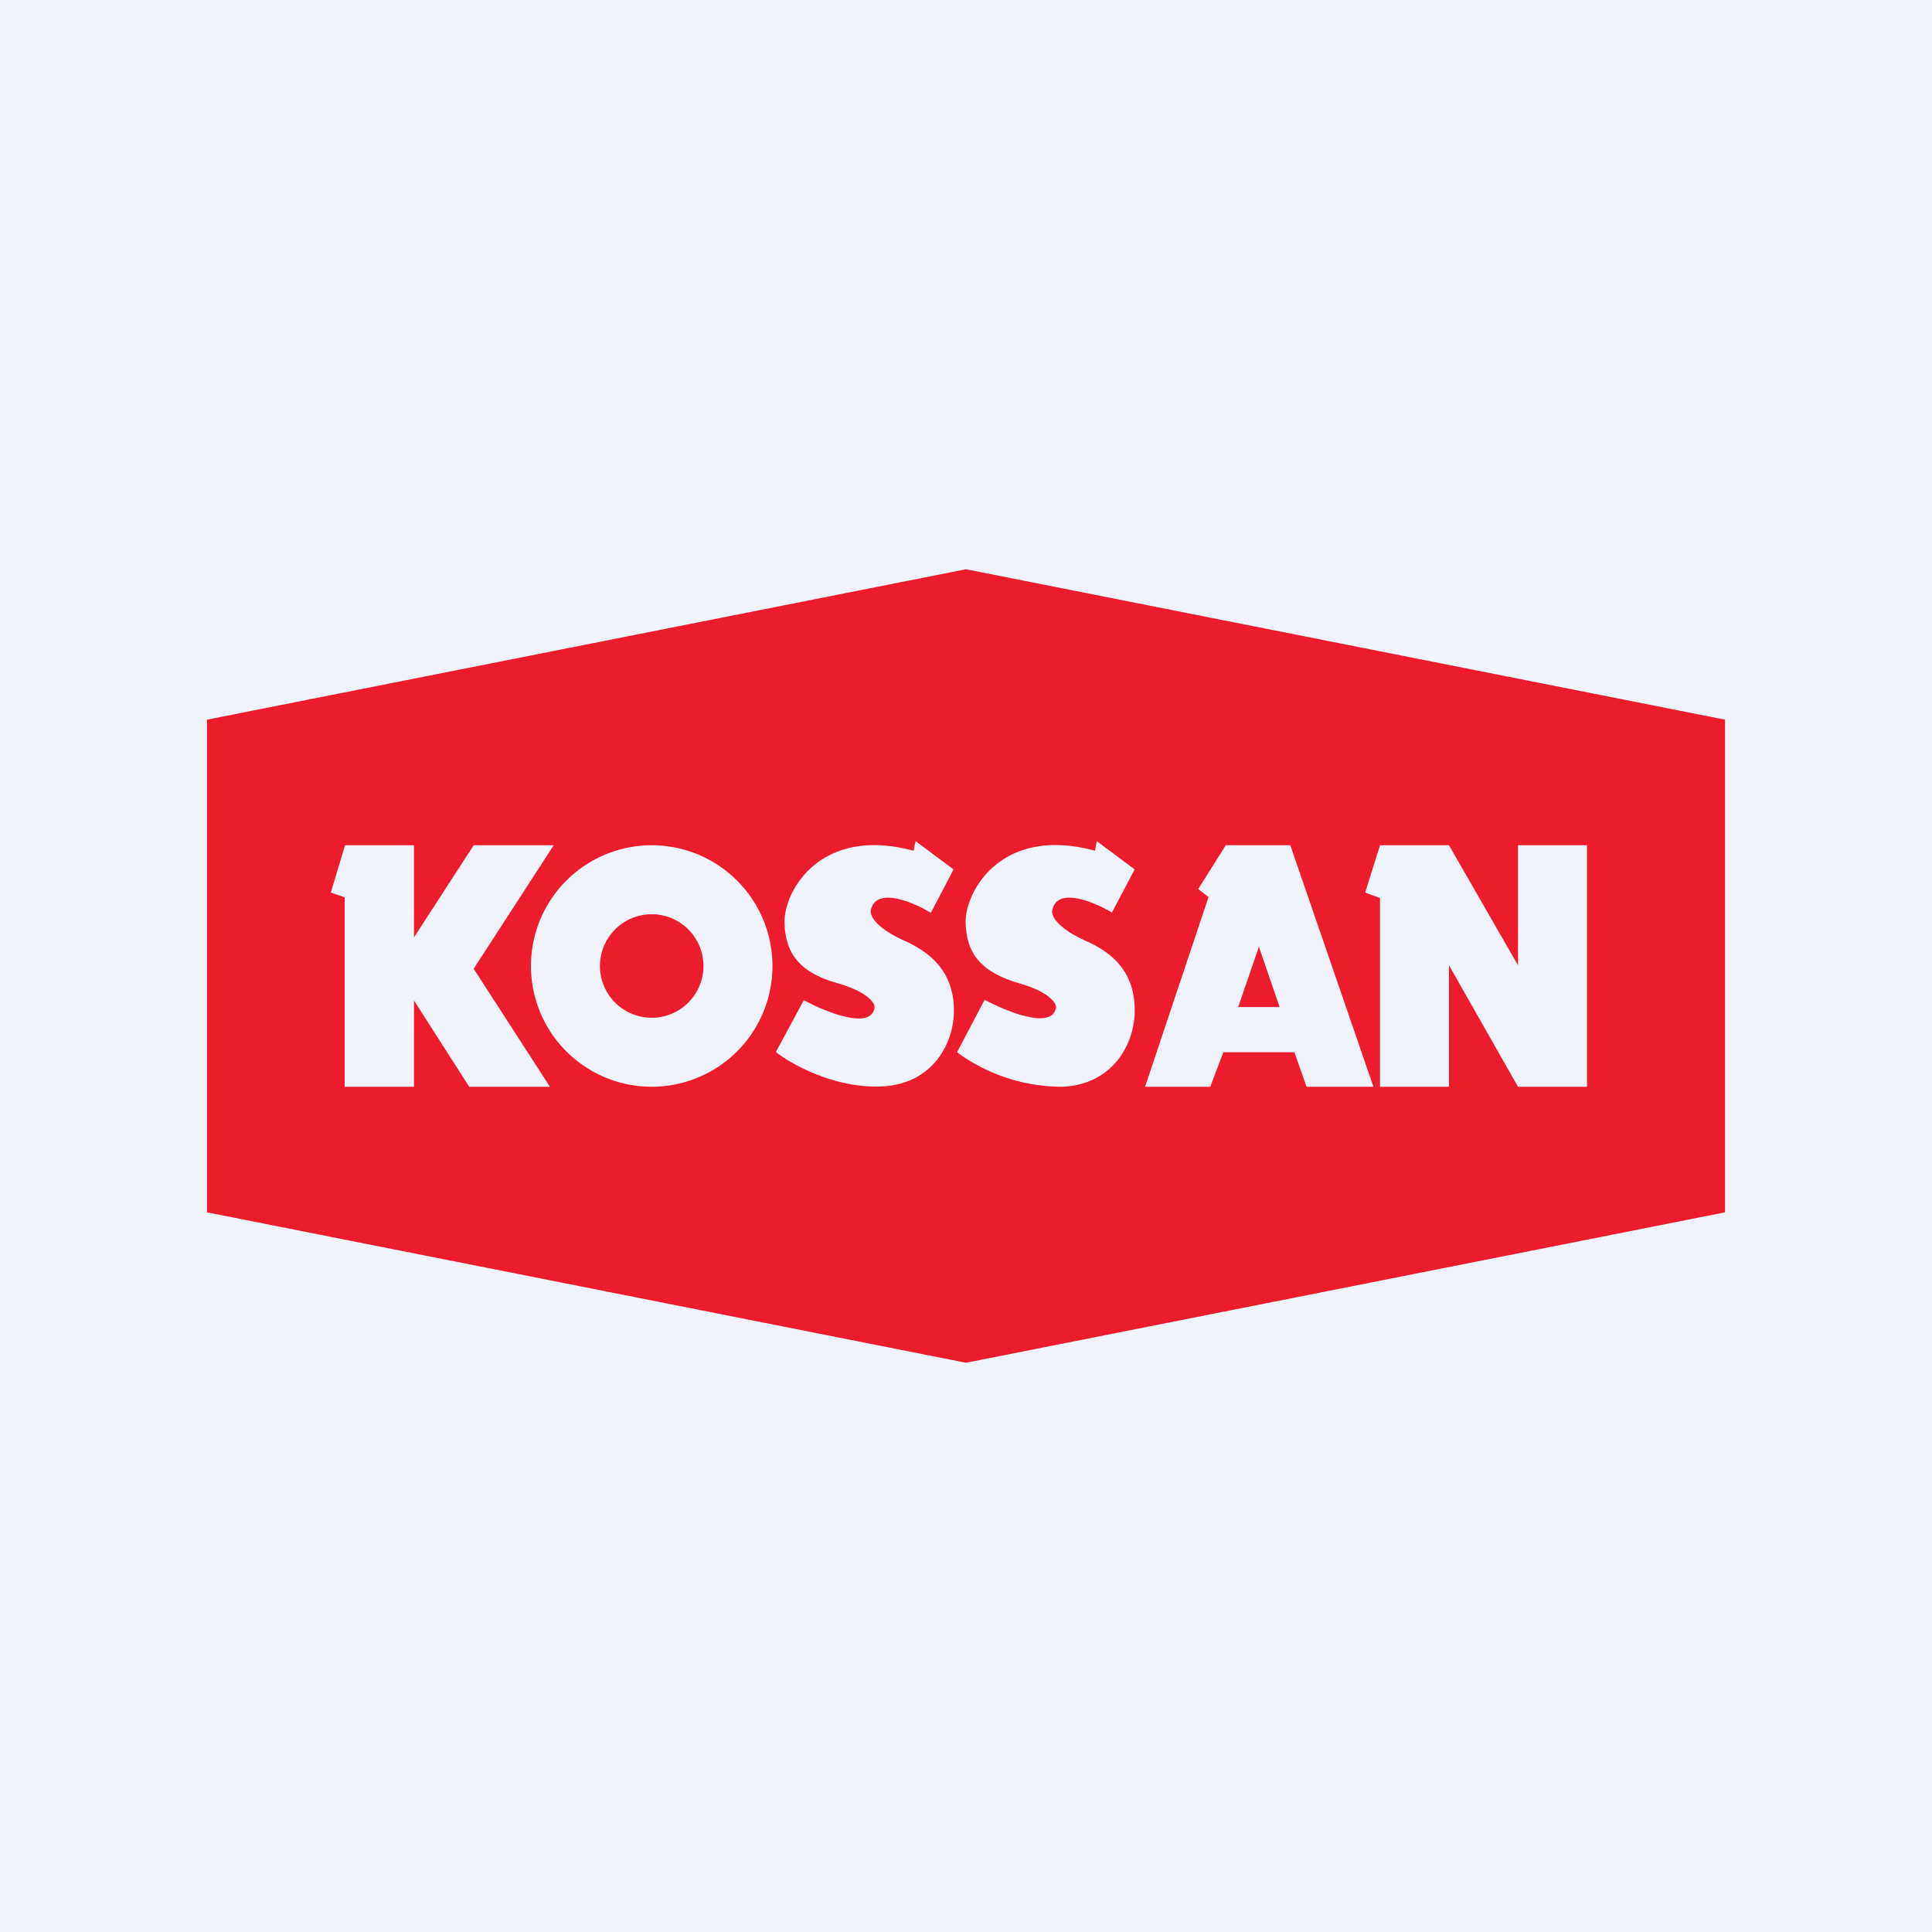 <svg xmlns="http://www.w3.org/2000/svg" width="56" height="56" viewBox="0 0 56 56"><path fill="#F0F3FA" d="M0 0h56v56H0z"/><path fill-rule="evenodd" d="M6 20.86l22-4.36 22 4.36v14.28L28 39.5 6 35.14V20.86zm4 3.64l-.41 1.37.4.14v5.49H12V29l1.6 2.5h2.34l-2.21-3.42 2.32-3.58h-2.32L12 27.17V24.5h-2zM22.39 28a3.5 3.5 0 1 1-7 0 3.5 3.5 0 0 1 7 0zm-2 0a1.5 1.5 0 1 1-3 0 1.5 1.5 0 0 1 3 0zm7.25-2.8l-1.1-.82-.06.28c-2.7-.73-3.76 1.17-3.74 2.08.02.9.44 1.45 1.54 1.76.89.26 1.08.58 1.07.7-.09.67-1.4.14-2.05-.21l-.81 1.5c.22.2 1.57 1.07 3.06 1 1.5-.06 2.1-1.27 2.1-2.19 0-.91-.43-1.58-1.41-2.02-.89-.4-1.02-.75-1-.89.14-.7 1.22-.25 1.74.07l.66-1.26zm4.15-.82l1.1.82-.66 1.25c-.52-.31-1.6-.76-1.73-.06-.03.13.1.49.99.89.99.44 1.4 1.1 1.4 2.02 0 .92-.6 2.13-2.09 2.2a5.14 5.14 0 0 1-3.06-1l.8-1.52c.66.35 1.97.88 2.07.22 0-.13-.2-.45-1.07-.7-1.1-.32-1.53-.86-1.55-1.76-.02-.9 1.04-2.82 3.75-2.08l.05-.28zm1.4 7.12l1.84-5.5-.3-.23.8-1.27h1.87l2.41 7h-1.94l-.35-1h-2.06l-.38 1h-1.9zm2.7-2.31l.6-1.75.6 1.75h-1.2zm3.68-3.32L40 24.5H42l2 3.48V24.5h2v7h-2l-2-3.52v3.52h-2v-5.47l-.43-.16z" fill="#EC1C2D"/></svg>